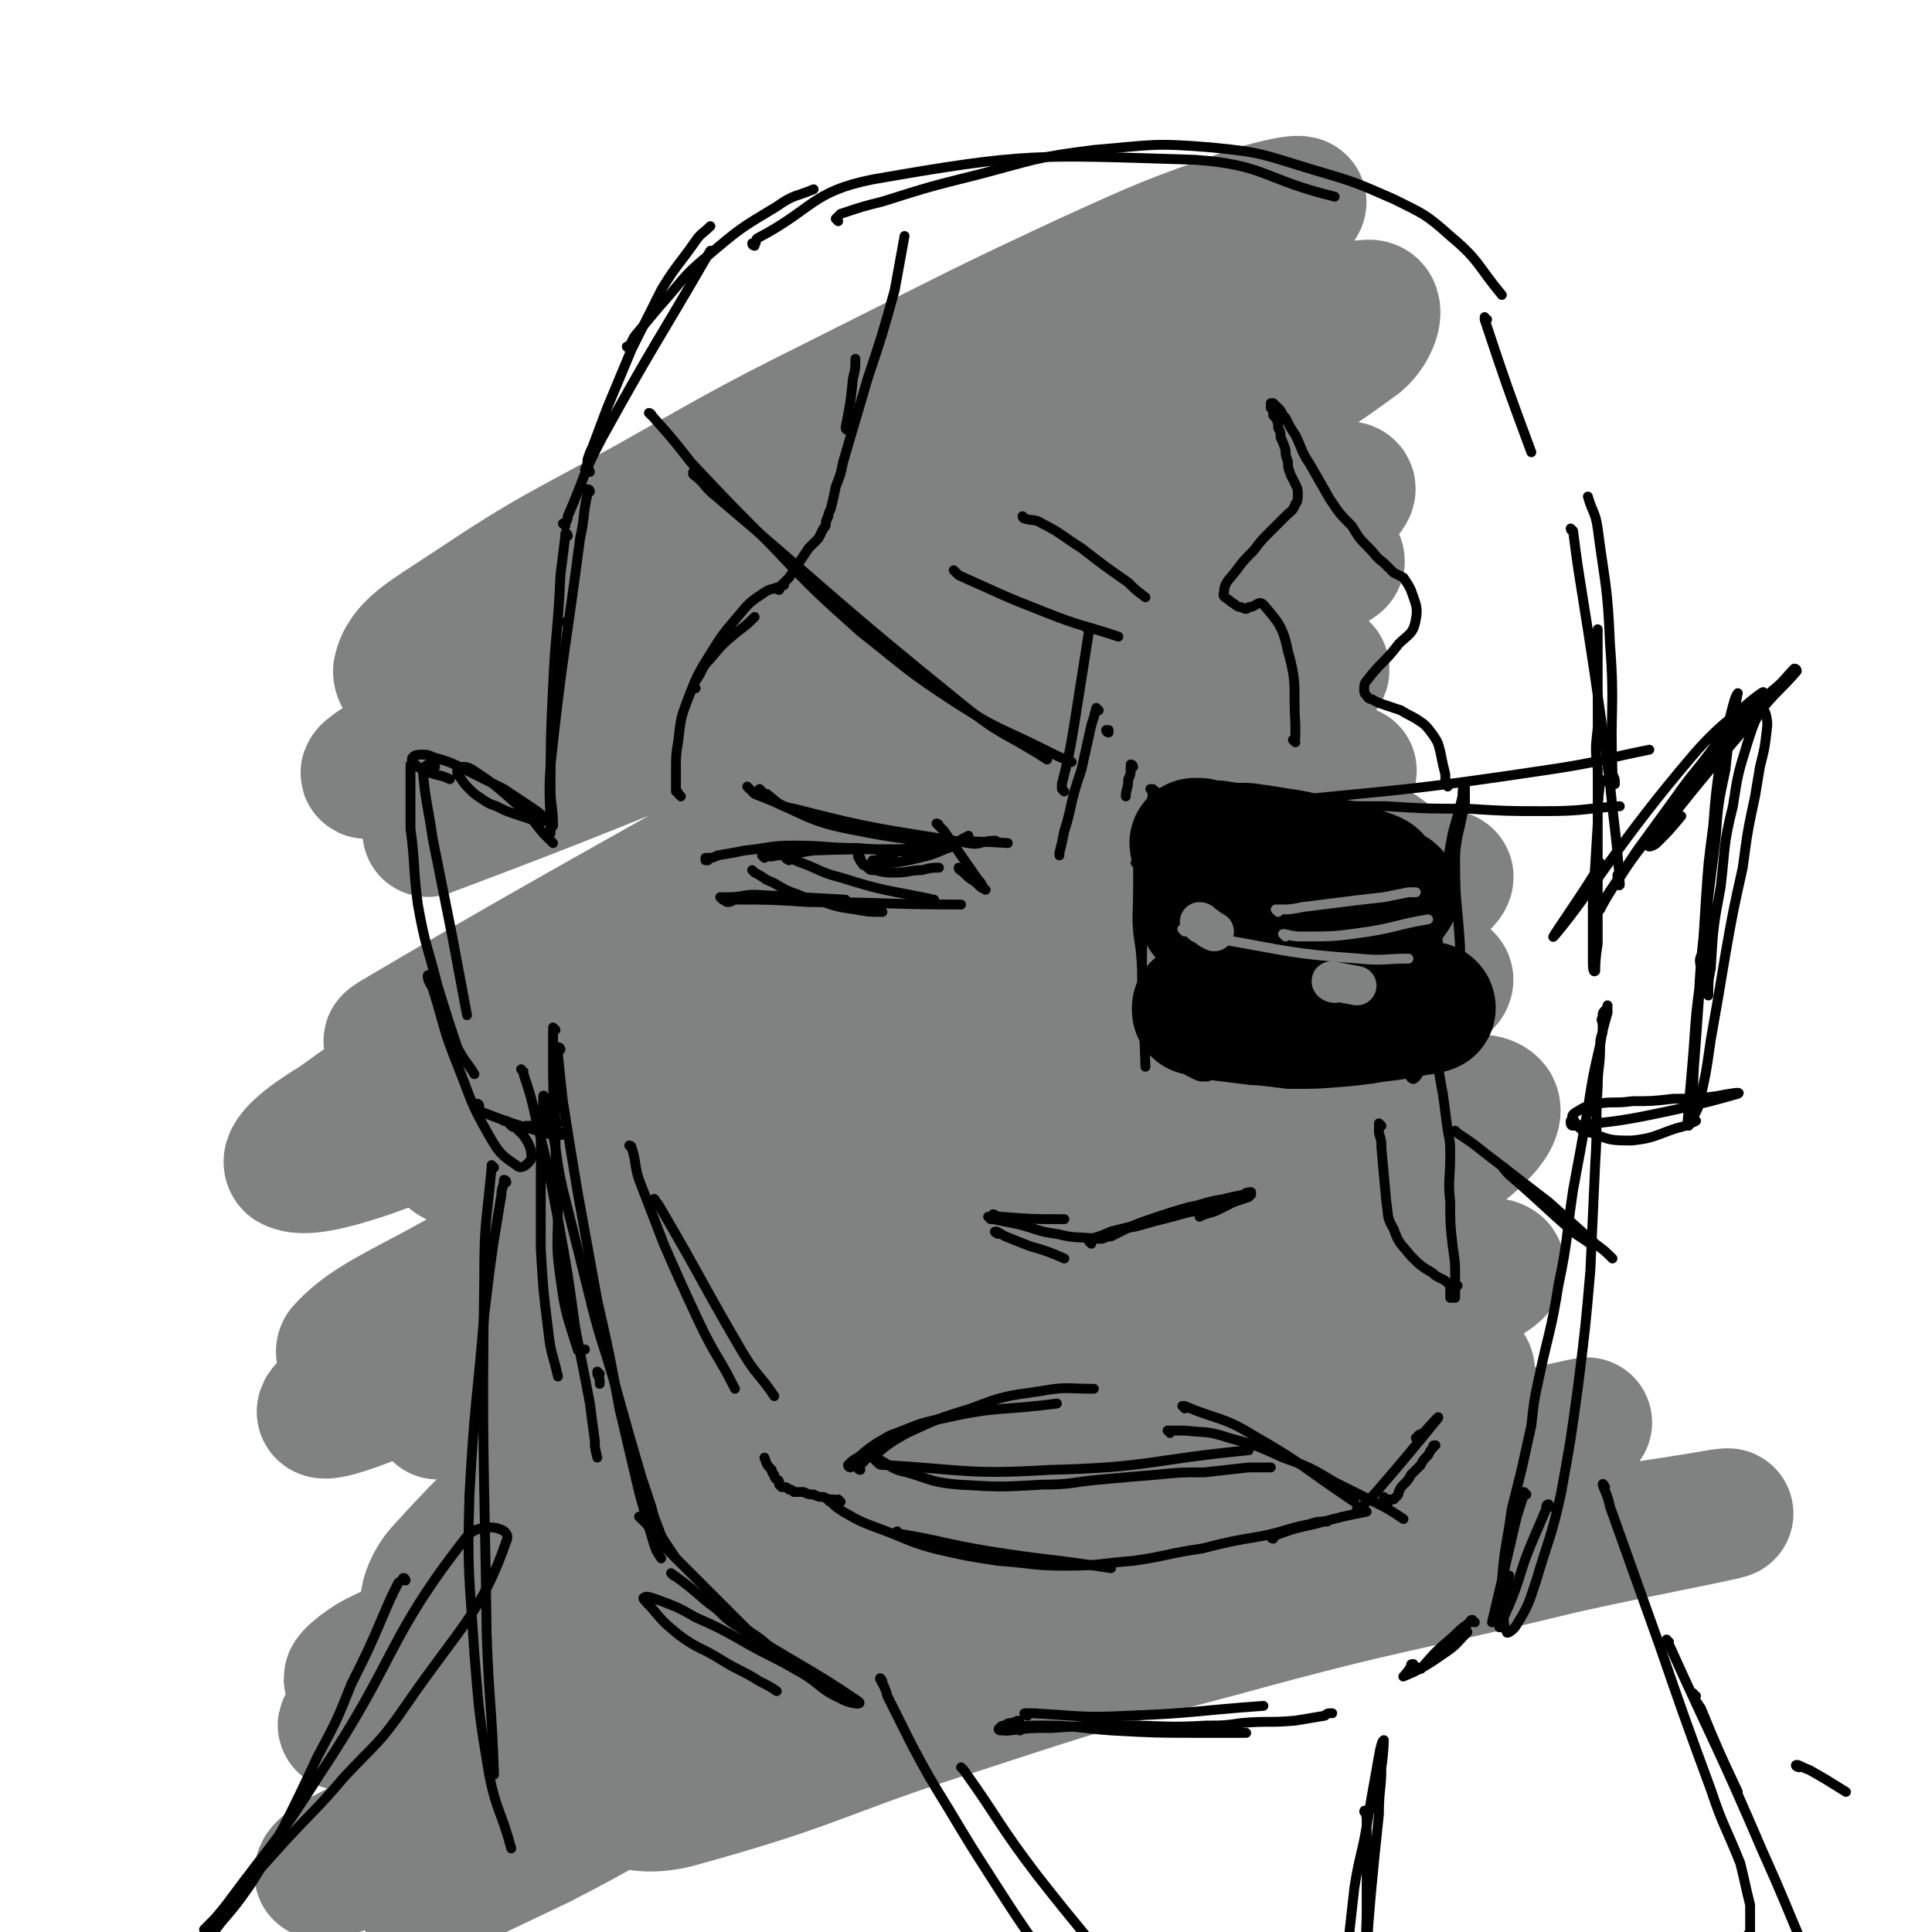 <svg viewBox='0 0 786 786' version='1.1' xmlns='http://www.w3.org/2000/svg' xmlns:xlink='http://www.w3.org/1999/xlink'><g fill='none' stroke='rgb(128,130,130)' stroke-width='53' stroke-linecap='round' stroke-linejoin='round'><path d='M270,728c0,0 -1,-2 -1,-1 -7,2 -15,5 -13,6 2,2 11,3 21,0 58,-16 57,-20 114,-38 52,-17 52,-17 105,-31 69,-19 70,-17 140,-34 31,-7 80,-16 64,-14 -51,9 -101,12 -198,36 -104,26 -104,27 -205,63 -63,23 -95,45 -123,57 -11,5 23,-11 46,-22 31,-16 30,-17 61,-33 37,-18 37,-18 75,-35 42,-19 42,-19 84,-36 43,-17 43,-16 86,-31 38,-14 38,-14 77,-26 21,-6 29,-7 42,-10 3,-1 -5,1 -10,2 -26,6 -27,6 -52,12 -41,11 -41,11 -81,23 -24,7 -24,7 -48,15 -53,17 -53,17 -106,36 -54,20 -54,19 -108,41 -43,18 -44,18 -86,39 -13,6 -24,12 -24,15 -1,2 11,-2 22,-6 30,-11 29,-13 58,-26 42,-18 42,-18 85,-35 48,-20 48,-20 97,-39 49,-20 49,-19 97,-40 42,-18 43,-17 83,-38 15,-8 27,-14 26,-20 0,-5 -14,-4 -28,-2 -34,5 -34,7 -66,16 -44,13 -43,13 -86,27 -48,16 -48,16 -96,33 -46,16 -46,16 -92,33 -37,14 -37,13 -74,28 -8,4 -19,9 -16,9 4,-1 15,-5 29,-11 35,-13 34,-14 68,-27 48,-18 48,-18 96,-36 55,-21 55,-20 109,-40 52,-20 52,-19 104,-40 20,-8 21,-8 40,-18 13,-6 26,-12 24,-15 -3,-3 -17,-1 -33,3 -37,9 -36,10 -72,22 -45,14 -45,15 -90,31 -49,17 -49,17 -98,36 -47,17 -47,17 -93,36 -36,14 -36,14 -71,31 -6,3 -14,10 -10,9 12,-3 21,-8 42,-17 41,-18 41,-18 81,-37 53,-24 53,-24 106,-49 57,-26 58,-24 114,-52 48,-24 50,-21 95,-50 16,-10 30,-22 27,-28 -4,-6 -21,-1 -41,3 -40,8 -40,8 -80,21 -154,49 -167,56 -307,101 -7,2 6,-4 13,-7 143,-57 145,-52 287,-113 56,-25 113,-52 109,-57 -6,-6 -66,15 -129,35 -54,17 -54,19 -107,40 -55,21 -55,21 -109,45 -44,19 -44,19 -88,40 -13,7 -24,13 -25,16 -1,3 11,-1 21,-5 33,-12 33,-12 66,-26 53,-22 53,-23 105,-47 62,-28 62,-28 123,-58 54,-26 55,-25 107,-55 19,-11 44,-28 34,-27 -26,2 -54,15 -107,33 -53,19 -52,20 -104,42 -54,23 -54,23 -108,48 -46,22 -47,21 -92,46 -19,10 -29,15 -37,24 -2,4 9,3 16,2 13,-1 13,-3 25,-7 41,-13 41,-12 81,-27 56,-21 56,-21 112,-44 59,-24 60,-21 117,-50 44,-22 74,-23 85,-51 7,-18 -21,-35 -49,-40 -42,-7 -47,5 -92,15 -55,13 -55,13 -109,30 -54,18 -54,18 -107,40 -42,18 -43,18 -83,40 -10,6 -20,14 -17,17 5,3 17,0 32,-5 39,-14 39,-15 76,-32 55,-26 55,-26 109,-54 59,-29 59,-28 117,-60 44,-23 71,-33 86,-49 6,-7 -23,-2 -43,4 -41,12 -41,15 -81,32 -51,22 -51,22 -100,46 -50,25 -50,25 -99,52 -39,22 -41,21 -77,47 -7,6 -15,17 -10,17 12,1 22,-6 43,-15 40,-18 40,-19 79,-38 24,-12 24,-13 47,-26 52,-28 52,-28 103,-57 46,-26 47,-26 92,-54 18,-11 31,-18 35,-24 2,-3 -11,2 -22,6 -33,14 -33,15 -65,30 -45,21 -45,21 -90,42 -46,22 -46,22 -92,44 -38,18 -38,18 -76,35 -11,4 -30,12 -22,7 88,-52 108,-61 215,-123 87,-49 165,-84 174,-99 7,-11 -73,21 -143,47 -116,43 -124,51 -231,91 -4,2 4,-4 9,-6 47,-26 47,-26 95,-51 49,-24 49,-23 98,-48 50,-25 51,-24 100,-51 39,-20 42,-18 76,-43 6,-5 9,-15 4,-15 -21,1 -29,7 -56,17 -46,18 -46,18 -91,39 -52,24 -52,25 -103,50 -50,25 -50,25 -99,51 -30,16 -56,29 -59,33 -3,4 24,-8 48,-18 45,-20 44,-21 89,-42 56,-25 57,-24 112,-50 53,-25 54,-24 106,-51 25,-12 37,-18 49,-27 3,-3 -10,0 -19,3 -34,10 -34,11 -66,24 -47,18 -47,18 -93,37 -48,20 -48,20 -96,40 -41,18 -41,18 -83,35 -14,6 -26,11 -28,10 -2,0 10,-7 21,-13 31,-17 32,-16 63,-32 46,-24 46,-24 91,-47 26,-13 26,-13 52,-26 47,-24 47,-23 93,-48 21,-12 34,-17 41,-26 3,-3 -10,0 -20,3 -34,12 -34,12 -67,27 -45,21 -44,21 -88,43 -46,23 -46,23 -90,48 -38,21 -39,20 -75,44 -15,10 -25,15 -27,25 0,6 11,8 22,8 31,-1 31,-6 62,-11 44,-8 44,-9 88,-17 49,-8 49,-8 98,-14 42,-6 42,-6 84,-10 13,-1 36,-4 27,1 -75,46 -104,41 -195,101 -89,59 -172,117 -166,138 6,18 98,-22 189,-60 91,-39 133,-72 176,-94 15,-8 -32,16 -62,35 -43,27 -42,28 -85,56 -44,29 -45,29 -88,60 -35,25 -36,24 -69,51 -10,8 -20,16 -18,18 4,1 16,-5 30,-12 34,-16 33,-17 66,-36 44,-24 43,-24 86,-50 40,-23 41,-23 80,-48 21,-13 30,-20 41,-28 3,-3 -6,3 -13,6 -27,14 -27,15 -54,28 -37,19 -37,19 -74,36 -36,17 -36,18 -74,33 -25,11 -25,12 -52,20 -7,2 -17,3 -16,0 2,-5 10,-9 22,-16 25,-15 26,-15 52,-29 38,-20 38,-20 77,-38 40,-18 40,-17 81,-33 16,-7 16,-9 33,-13 11,-3 25,-6 24,-1 -4,9 -17,16 -35,29 -37,29 -38,27 -75,55 -46,34 -46,33 -91,68 -44,35 -44,35 -87,72 -34,29 -37,28 -66,60 -6,6 -10,18 -4,18 18,-1 26,-9 51,-21 46,-23 46,-24 91,-50 52,-30 52,-30 102,-63 45,-29 50,-30 89,-61 3,-3 -2,-9 -5,-7 -33,20 -34,25 -68,49 -41,30 -41,29 -82,60 -39,29 -39,29 -76,60 -26,21 -28,20 -50,44 -5,5 -9,15 -5,14 13,-3 20,-11 38,-22 33,-21 33,-21 65,-42 37,-24 37,-24 73,-48 32,-21 32,-21 64,-42 13,-9 13,-10 27,-18 0,0 1,0 1,0 -13,10 -14,10 -27,20 -22,18 -22,18 -43,36 -21,17 -21,17 -41,35 -13,13 -15,12 -25,27 -3,6 -6,13 -1,14 11,2 16,-2 32,-6 27,-9 26,-10 53,-20 22,-8 22,-8 45,-16 '/></g>
<g fill='none' stroke='rgb(0,0,0)' stroke-width='4' stroke-linecap='round' stroke-linejoin='round'><path d='M231,254c0,0 -1,-1 -1,-1 '/><path d='M240,200c0,0 0,-1 -1,-1 0,1 0,1 0,2 -2,9 -1,9 -3,18 -6,46 -7,46 -12,92 -1,14 0,14 0,28 '/><path d='M231,218c0,0 0,-1 -1,-1 0,0 0,1 0,1 -1,8 -1,8 -2,16 -1,23 -2,23 -3,45 -1,21 -1,21 -1,42 0,7 1,7 1,15 '/><path d='M225,343c0,0 -1,-1 -1,-1 0,0 0,0 0,0 -1,-1 -1,-1 -3,-3 -5,-6 -5,-7 -11,-12 -9,-8 -9,-8 -18,-14 -2,-1 -2,-1 -4,-1 -1,0 -2,1 -2,1 0,2 0,2 1,3 2,3 2,3 4,5 2,2 2,2 5,4 3,2 3,2 6,3 4,2 4,2 7,3 3,1 3,1 6,2 3,1 3,1 5,1 1,0 2,0 2,0 -1,-2 -2,-3 -5,-5 -6,-4 -6,-4 -12,-8 -8,-4 -8,-4 -16,-8 -6,-3 -6,-3 -13,-5 -2,-1 -2,-1 -4,-1 -2,0 -3,0 -4,1 -1,1 0,2 1,3 2,2 3,2 5,3 5,2 5,1 9,3 '/><path d='M177,312c0,0 0,-1 -1,-1 0,0 1,0 0,0 0,1 -1,0 -2,0 -1,1 -2,1 -2,2 1,13 2,14 4,28 4,20 4,20 8,40 3,16 3,16 6,32 '/><path d='M168,312c0,0 0,-1 -1,-1 0,0 0,0 0,1 0,4 0,4 0,7 0,9 0,9 0,18 2,15 1,16 3,31 3,17 4,17 8,33 4,13 4,13 8,25 3,6 4,6 7,11 '/><path d='M175,398c0,0 -1,-2 -1,-1 0,2 1,3 2,5 5,16 4,16 10,31 6,15 5,15 13,29 4,7 5,8 11,12 2,2 4,0 5,-1 2,-2 1,-3 1,-5 -1,-3 -1,-3 -3,-6 -1,-1 -1,-1 -3,-3 -1,-1 -1,0 -2,-1 -1,-1 -1,-1 -2,-2 0,0 0,0 -1,0 '/><path d='M195,450c0,0 0,-1 -1,-1 0,0 0,1 0,1 0,0 0,0 0,1 1,1 1,1 1,1 13,5 13,5 27,9 4,1 8,1 8,0 -1,0 -5,-1 -11,-2 -2,0 -2,0 -4,-1 0,0 -1,0 -1,0 0,0 1,0 3,0 3,0 3,0 6,0 2,0 2,0 4,-1 '/><path d='M226,419c0,0 -1,-1 -1,-1 0,0 0,0 0,0 0,1 0,1 0,2 0,6 0,6 0,12 0,12 0,12 1,24 0,18 0,18 1,35 0,15 -1,15 1,29 2,15 3,16 7,29 0,1 1,0 3,0 '/><path d='M222,447c0,0 -1,-2 -1,-1 0,0 0,1 0,3 -1,10 -1,10 -1,20 0,20 0,20 0,39 1,17 1,17 3,33 1,10 2,10 4,19 '/><path d='M213,436c0,0 -1,-1 -1,-1 0,0 1,1 1,2 3,9 3,9 5,18 5,20 5,20 9,41 4,22 4,22 7,44 3,16 3,15 6,31 1,8 1,8 2,15 0,3 0,3 1,7 '/><path d='M244,559c0,0 -1,-1 -1,-1 0,0 0,0 0,1 1,2 1,2 1,4 '/><path d='M223,451c0,0 -1,-2 -1,-1 0,3 1,3 2,7 3,13 2,14 5,27 5,20 5,20 10,40 5,21 6,21 12,42 5,18 5,18 10,35 2,6 2,6 4,12 1,4 1,4 3,9 1,3 1,3 3,6 2,3 2,3 4,6 '/><path d='M228,427c0,0 0,-1 -1,-1 0,1 0,2 0,3 1,10 1,10 2,19 3,19 3,19 6,37 4,22 4,22 8,44 5,22 5,22 9,44 4,17 4,17 8,34 3,11 3,11 6,21 1,3 1,3 3,6 '/><path d='M261,618c0,0 -1,-1 -1,-1 0,0 1,0 1,1 1,1 1,1 2,2 4,5 3,5 7,9 8,8 8,8 16,16 9,9 9,9 18,18 4,3 5,3 9,7 '/><path d='M274,641c0,0 -1,-1 -1,-1 7,5 8,6 15,12 6,4 5,5 11,9 25,16 31,18 50,31 3,2 -4,1 -7,-1 -9,-4 -8,-6 -17,-11 -12,-7 -12,-6 -24,-13 -9,-5 -9,-5 -18,-9 -7,-4 -7,-4 -15,-7 -3,-1 -5,-2 -6,-1 -1,0 1,2 3,4 5,6 5,6 11,11 8,6 9,5 17,10 8,5 8,4 16,9 4,2 4,2 7,4 '/><path d='M418,698c0,0 -2,-1 -1,-1 0,0 1,0 3,0 19,1 20,2 39,1 27,-1 27,-2 55,-4 '/><path d='M415,701c0,0 0,-1 -1,-1 0,0 0,1 0,1 -1,0 -1,-1 -2,0 -2,0 -2,0 -3,1 -1,0 -2,0 -2,1 -1,0 -1,1 0,1 2,0 2,0 4,0 8,-1 8,-1 17,-1 14,-1 14,-1 29,-1 17,0 17,1 34,0 7,0 7,0 14,-1 11,-1 11,0 22,-1 6,-1 6,-1 12,-2 1,-1 1,-1 3,-1 '/><path d='M415,704c0,0 0,-1 -1,-1 0,0 0,0 0,0 0,0 0,0 -1,0 -1,0 -1,0 -3,1 -1,0 -2,0 -1,0 0,0 1,-1 3,-1 6,-1 6,-1 12,-1 14,0 14,1 28,2 18,1 18,1 37,1 9,0 9,0 18,0 '/><path d='M576,678c-1,0 -1,-1 -1,-1 -1,0 -1,0 -1,1 -1,2 -4,5 -3,4 5,-2 9,-4 16,-9 6,-4 5,-4 10,-9 '/><path d='M600,660c-1,0 -1,-1 -1,-1 -1,0 -1,1 -1,1 -4,3 -4,3 -7,6 -7,6 -7,6 -13,13 '/><path d='M621,608c0,0 -1,-1 -1,-1 0,0 0,0 0,1 -3,9 -3,9 -5,18 -4,17 -4,17 -8,34 '/><path d='M631,613c-1,0 -1,-1 -1,-1 -1,0 -1,1 -1,2 -3,7 -3,7 -6,14 -5,12 -4,13 -9,25 -2,4 -4,10 -4,9 -1,-3 0,-9 1,-18 1,-15 2,-15 4,-30 2,-8 2,-8 4,-16 2,-9 2,-9 4,-18 1,-9 1,-10 3,-19 4,-19 5,-19 8,-38 4,-19 3,-19 6,-39 3,-16 3,-16 6,-33 2,-13 2,-13 5,-26 1,-6 1,-6 3,-13 0,-1 0,-3 0,-3 0,0 0,1 -1,2 -1,1 -1,1 -1,3 -1,1 0,1 0,3 0,1 0,1 0,3 -1,3 -1,3 -1,6 0,8 -1,8 -1,16 -1,16 0,16 -1,31 -1,22 -1,22 -2,44 -2,23 -2,23 -5,47 -3,22 -3,22 -7,44 -4,18 -5,18 -10,35 -3,9 -3,10 -8,18 -1,2 -4,4 -4,3 -2,-4 -1,-7 -1,-13 0,-5 1,-5 2,-10 '/><path d='M640,457c0,0 -1,-1 -1,-1 0,0 0,1 0,1 0,0 0,1 1,1 19,-2 20,-2 39,-6 14,-3 21,-5 28,-7 2,-1 -4,0 -9,1 -8,1 -8,1 -17,1 -9,1 -9,1 -17,1 -7,1 -7,0 -14,1 -4,1 -5,1 -8,3 -2,1 -3,2 -2,3 2,4 3,5 8,6 7,3 8,3 16,3 9,-1 9,-2 18,-5 4,-1 4,-1 8,-3 '/><path d='M652,352c0,0 -1,0 -1,-1 0,0 0,1 0,1 -1,1 -1,1 -2,3 -8,13 -21,31 -16,25 15,-18 26,-38 56,-73 12,-14 20,-18 28,-25 2,-2 -5,3 -9,7 -6,6 -5,7 -10,14 -8,11 -9,11 -16,21 -8,11 -8,11 -16,22 -6,9 -6,9 -12,18 -2,3 -4,7 -3,6 1,-2 3,-6 8,-13 7,-11 8,-11 16,-22 8,-11 8,-11 17,-23 7,-9 7,-9 15,-18 6,-7 7,-6 14,-13 5,-4 5,-5 9,-9 1,0 1,1 1,1 -6,7 -7,7 -13,14 -24,28 -26,30 -47,57 -1,1 2,0 3,-1 5,-5 5,-5 10,-11 '/><path d='M693,390c0,0 -1,-2 -1,-1 -1,2 0,3 0,6 -1,14 -1,14 -2,28 -1,13 -1,13 -2,26 -1,5 -1,9 -1,9 -1,0 0,-4 0,-8 1,-11 1,-11 2,-23 1,-15 1,-15 3,-30 1,-15 1,-15 2,-31 1,-15 1,-15 3,-30 1,-13 1,-13 3,-27 2,-9 2,-9 4,-18 1,-4 2,-8 3,-9 0,0 -1,4 -1,8 -2,11 -3,11 -4,23 -3,14 -3,14 -4,28 -2,16 -2,16 -4,32 -2,17 -2,17 -3,34 -2,15 -1,15 -2,30 0,9 -2,12 -1,17 0,2 2,-1 3,-4 3,-13 3,-13 5,-27 3,-17 3,-17 6,-35 3,-17 3,-17 7,-35 2,-15 2,-15 5,-29 1,-6 1,-6 2,-12 2,-8 2,-8 3,-17 0,-3 -1,-7 -2,-6 -3,3 -4,7 -6,13 -4,13 -4,13 -6,26 -4,16 -3,16 -5,33 -3,16 -3,16 -4,33 -1,5 -1,5 -1,11 '/><path d='M657,319c0,0 -1,0 -1,-1 0,0 1,1 1,0 0,-2 -1,-2 -1,-4 -1,-26 1,-26 -1,-52 -1,-24 -2,-24 -5,-47 -1,-7 -2,-6 -4,-13 '/><path d='M652,318c-1,0 -1,-1 -1,-1 -1,0 0,1 0,1 -1,9 -1,9 -1,17 -1,17 -1,17 -2,33 0,11 0,11 0,22 0,3 0,6 1,5 0,-2 0,-5 1,-11 0,-12 0,-12 0,-23 0,-13 0,-13 0,-25 0,-11 0,-11 0,-23 -1,-8 -1,-8 0,-17 0,-10 0,-10 0,-20 0,-10 0,-10 0,-20 '/><path d='M640,216c0,0 -1,-1 -1,-1 0,0 0,1 1,1 1,8 1,8 2,15 7,44 7,44 13,88 2,20 3,24 4,41 0,1 -1,-2 -1,-4 '/><path d='M230,214c0,0 0,0 -1,-1 0,0 1,0 1,0 1,-2 1,-2 1,-3 7,-16 6,-17 14,-32 21,-38 22,-38 44,-76 '/><path d='M240,192c0,0 0,-1 -1,-1 0,0 1,0 0,0 0,1 0,1 -1,0 0,0 0,0 0,0 1,-2 1,-2 1,-4 1,-3 1,-3 2,-5 3,-8 3,-8 6,-16 5,-12 5,-12 10,-24 6,-12 6,-12 12,-24 6,-10 7,-10 14,-20 2,-3 3,-3 6,-6 '/><path d='M256,142c0,0 0,0 -1,-1 0,0 1,0 1,0 1,-2 1,-2 2,-4 5,-6 5,-6 10,-12 10,-11 9,-12 20,-21 13,-11 13,-11 28,-20 7,-5 8,-4 15,-7 '/><path d='M307,100c0,0 -1,0 -1,-1 0,0 1,1 1,0 1,0 0,-1 1,-2 23,-12 22,-19 47,-24 63,-11 66,-10 131,-8 29,2 28,8 57,15 '/><path d='M341,90c0,0 -1,-1 -1,-1 0,0 0,0 0,0 1,-1 1,-1 2,-2 9,-3 9,-3 17,-5 19,-6 19,-6 39,-11 23,-6 23,-7 47,-10 24,-2 24,-3 48,-1 21,2 21,3 41,9 17,5 17,5 33,12 12,6 13,6 23,15 12,10 11,12 21,24 '/><path d='M605,130c-1,0 -1,-1 -1,-1 0,0 0,1 0,1 9,27 9,27 19,54 '/><path d='M265,169c0,0 -1,-1 -1,-1 1,0 1,1 2,2 8,9 8,9 15,18 16,17 16,17 32,33 18,19 18,19 37,36 19,15 19,16 39,29 17,11 18,10 36,19 6,3 6,3 11,5 '/><path d='M283,193c0,0 -1,-1 -1,-1 0,0 0,0 0,1 4,3 4,4 7,7 52,44 51,45 103,87 16,13 17,11 34,22 '/><path d='M470,322c0,0 -1,-1 -1,-1 0,0 0,1 0,1 -2,25 -4,25 -4,49 -1,32 0,32 1,63 '/><path d='M463,352c0,0 -1,-1 -1,-1 0,0 1,1 1,1 0,5 0,5 0,9 0,13 -1,13 1,25 1,12 1,12 4,23 2,9 3,9 7,17 2,3 1,4 4,6 3,3 3,3 7,5 2,1 2,1 5,1 1,0 1,-1 2,-1 0,-1 0,-1 0,-1 0,-1 -1,-1 -1,-1 0,-1 0,-1 0,-1 0,0 1,0 1,0 1,0 1,0 1,1 1,0 1,1 1,1 2,1 2,0 4,1 4,1 4,1 8,2 9,1 9,1 17,2 12,0 12,0 24,-1 10,-1 10,-1 20,-3 7,-2 7,-2 14,-5 '/><path d='M481,421c0,0 -1,-1 -1,-1 8,2 9,4 19,6 37,6 39,11 75,10 11,0 9,-5 19,-11 '/><path d='M469,322c0,0 -1,-1 -1,-1 0,0 1,0 2,1 2,1 2,1 5,1 6,2 6,2 13,2 10,1 10,1 20,2 12,0 12,0 25,0 15,1 15,1 31,1 16,1 16,1 33,1 16,1 16,1 32,1 15,0 15,-1 30,-2 '/><path d='M491,328c0,0 -2,-1 -1,-1 10,0 11,1 22,0 59,-6 59,-5 119,-14 20,-3 20,-4 40,-8 '/><path d='M592,414c0,0 -1,-1 -1,-1 0,0 0,0 0,0 0,1 -1,1 -1,2 -3,4 -3,4 -5,8 -3,5 -3,5 -6,10 -2,3 -2,5 -4,6 -1,0 -2,-2 -2,-3 -1,-3 0,-3 1,-5 0,-4 0,-4 1,-8 1,-5 1,-5 2,-10 3,-12 3,-12 6,-24 2,-14 2,-14 4,-29 2,-10 2,-10 4,-21 2,-7 2,-7 4,-15 0,-2 0,-4 1,-4 0,0 0,2 0,4 0,4 0,4 -1,7 -1,5 -1,5 -2,9 -1,6 -1,6 -1,12 0,16 1,16 2,33 0,13 1,13 2,26 '/><path d='M583,351c0,0 -1,-1 -1,-1 0,0 1,0 1,1 0,1 0,1 0,2 0,9 0,9 1,18 1,13 1,13 2,25 1,10 1,10 2,20 '/><path d='M593,461c0,0 -1,-1 -1,-1 0,0 1,1 1,1 6,4 6,4 11,8 13,10 13,10 26,20 9,8 9,8 19,17 4,3 4,3 7,6 '/><path d='M613,476c-1,0 -2,-1 -1,-1 0,1 1,2 2,3 14,12 13,12 27,24 3,2 3,2 6,4 '/><path d='M405,495c0,0 -1,-1 -1,-1 1,0 1,1 3,1 13,1 13,1 26,1 '/><path d='M403,496c0,0 -1,-1 -1,-1 0,0 0,0 1,0 0,1 0,1 1,1 5,1 5,1 10,2 8,2 8,3 16,4 8,2 8,1 17,2 '/><path d='M406,502c0,0 -2,-1 -1,-1 1,0 2,1 4,2 5,2 5,2 10,4 7,2 7,2 14,5 '/><path d='M444,506c0,0 -1,-1 -1,-1 0,-1 0,-1 1,-1 3,-1 3,-1 6,-2 6,-2 6,-2 12,-3 7,-2 7,-2 15,-4 7,-2 7,-2 14,-3 5,-2 5,-2 11,-3 3,-1 3,-1 6,-2 0,0 0,0 1,-1 0,0 0,-1 0,-1 -1,0 -2,0 -3,1 -5,1 -5,1 -9,2 -7,1 -7,2 -13,3 -7,2 -7,2 -13,4 -6,2 -6,2 -11,4 -4,1 -4,1 -8,2 -2,1 -3,1 -4,2 -1,0 -1,1 0,1 1,0 2,-1 4,-1 4,-2 4,-2 8,-4 6,-2 6,-2 13,-3 6,-2 6,-2 13,-4 6,-1 6,-2 11,-3 3,-1 3,-1 6,-2 1,0 1,1 1,1 -4,2 -4,2 -8,4 -4,2 -4,1 -8,3 '/><path d='M346,597c0,0 -1,0 -1,-1 0,0 0,0 0,0 2,-2 2,-2 4,-3 6,-5 6,-5 13,-9 11,-4 11,-5 22,-7 22,-5 23,-3 46,-6 '/><path d='M350,598c0,0 -1,0 -1,-1 0,0 1,0 1,0 0,0 0,0 0,-1 0,-1 0,-1 1,-1 2,-2 2,-2 5,-3 6,-5 6,-5 13,-9 13,-6 13,-6 26,-10 13,-5 14,-5 28,-7 11,-2 11,-1 22,-1 '/><path d='M482,573c0,0 -1,-1 -1,-1 0,0 1,0 1,0 14,6 15,4 28,12 21,12 20,13 41,27 '/><path d='M476,583c0,0 -1,-1 -1,-1 2,0 3,0 7,0 9,1 9,0 18,3 11,3 11,3 22,8 11,4 11,4 21,10 8,4 8,4 16,8 6,3 6,3 12,7 '/><path d='M267,489c0,0 -1,-2 -1,-1 1,1 2,2 3,4 17,29 16,29 33,58 6,10 7,9 13,18 '/><path d='M257,467c0,0 -1,-1 -1,-1 0,0 1,0 1,1 2,6 1,7 3,13 5,13 5,13 10,26 7,16 7,16 14,31 7,15 8,14 15,28 '/><path d='M527,302c0,0 -1,-1 -1,-1 0,0 1,0 1,-1 0,-2 0,-2 0,-5 -1,-15 1,-16 -3,-30 -2,-10 -4,-12 -10,-19 -2,-2 -3,1 -6,1 -1,1 -1,1 -3,0 -2,0 -2,-1 -4,-2 -2,-2 -4,-2 -3,-4 0,-4 2,-5 5,-9 3,-4 3,-4 7,-8 3,-4 3,-4 7,-8 3,-3 3,-3 6,-6 2,-2 3,-2 4,-5 1,-1 1,-2 1,-4 0,-2 0,-2 -1,-4 -1,-2 -1,-2 -2,-4 -1,-3 -1,-3 -1,-5 -1,-3 -1,-3 -1,-5 -1,-3 -1,-3 -2,-5 0,-2 0,-2 -1,-4 0,-2 0,-2 -1,-4 0,0 0,0 -1,-1 0,0 0,0 0,-1 0,0 0,0 0,-1 0,0 0,0 0,-1 0,0 -1,0 -1,0 0,0 0,0 0,-1 0,0 0,0 0,0 0,0 0,0 0,-1 0,0 0,0 1,0 0,0 0,0 0,0 1,1 1,1 1,1 1,1 1,1 1,1 1,1 1,1 1,1 1,2 1,2 2,3 2,4 2,4 4,7 3,6 2,6 6,12 4,7 4,7 8,14 4,6 4,6 9,11 3,5 3,5 7,9 3,3 2,3 6,6 2,2 2,2 4,4 2,1 2,1 4,2 2,3 2,3 3,5 2,6 3,7 2,12 -1,6 -3,6 -7,10 -6,8 -7,7 -13,15 -1,1 -1,2 -1,3 0,2 0,2 1,3 1,2 2,1 3,2 2,1 2,1 5,2 3,1 3,1 6,2 3,2 4,2 7,4 3,2 3,2 6,6 2,3 2,3 3,7 1,5 1,5 2,9 0,3 0,3 1,5 '/><path d='M562,458c0,0 -1,-1 -1,-1 0,0 0,1 0,1 0,2 0,2 0,3 1,3 1,3 1,6 1,11 1,11 2,22 1,6 0,6 3,11 2,6 3,6 7,11 4,4 4,4 9,7 1,1 1,1 3,2 2,1 2,1 3,2 1,1 1,1 2,1 1,0 1,0 1,0 1,0 1,0 1,0 0,0 0,0 -1,0 0,0 0,0 -1,0 0,1 -1,1 -1,1 0,1 0,1 0,1 0,1 0,1 0,1 0,1 0,1 0,1 0,0 0,1 0,1 0,0 1,0 1,0 1,0 1,0 1,0 0,0 0,-1 0,-1 0,-1 0,-1 0,-2 0,-3 0,-3 0,-5 0,-7 0,-6 -1,-13 -1,-9 -1,-9 -1,-18 -1,-9 0,-9 0,-19 0,-5 0,-5 -1,-10 -1,-7 -1,-8 -2,-15 -1,-5 -1,-6 -2,-11 -1,-2 -1,-2 -2,-5 -1,-1 -1,-1 -2,-1 -1,-1 -1,0 -2,0 -1,0 -1,0 -2,-1 '/><path d='M305,321c0,0 -1,-1 -1,-1 0,0 1,1 1,1 1,1 1,1 2,2 21,8 20,11 42,15 30,6 31,3 61,5 '/><path d='M310,322c0,0 -1,-1 -1,-1 1,1 1,2 3,2 5,4 5,5 11,6 35,9 35,8 71,14 5,1 5,-1 11,-1 '/><path d='M277,324c0,0 -1,-1 -1,-1 0,0 0,0 0,0 0,-1 -1,-1 -1,-1 0,-1 0,-1 0,-3 0,-3 0,-3 0,-6 0,-6 0,-6 1,-12 1,-9 1,-9 4,-17 4,-10 4,-10 9,-18 5,-8 5,-8 11,-15 5,-6 5,-6 11,-10 3,-2 4,-1 8,-3 '/><path d='M283,280c0,0 -1,0 -1,-1 0,0 0,1 0,0 1,0 0,-1 1,-2 3,-4 2,-5 6,-9 5,-6 5,-6 11,-11 4,-3 4,-3 7,-6 '/><path d='M317,240c0,0 -1,0 -1,-1 0,0 1,0 1,0 0,0 0,0 1,-1 1,-1 1,-1 3,-3 2,-3 2,-3 4,-6 2,-3 2,-3 4,-6 2,-2 2,-2 4,-4 1,-2 1,-2 2,-4 1,-1 1,-1 1,-3 1,-1 0,-1 1,-2 0,-1 0,-1 1,-3 1,-4 1,-4 2,-9 2,-5 2,-5 3,-10 5,-17 5,-17 10,-34 6,-18 6,-18 11,-36 2,-11 2,-11 4,-22 '/><path d='M345,175c0,0 -1,0 -1,-1 0,0 0,0 0,0 2,-10 2,-10 3,-20 1,-4 1,-4 1,-8 '/><path d='M382,336c0,0 -1,-1 -1,-1 0,0 1,0 1,1 1,1 1,1 2,2 7,10 7,10 14,20 1,1 1,1 2,3 '/><path d='M391,354c0,0 -1,-1 -1,-1 0,1 1,1 2,2 2,2 2,2 5,4 2,2 2,2 4,3 '/><path d='M311,349c0,0 -1,-1 -1,-1 2,0 3,1 6,0 8,0 7,-1 15,-2 28,-1 28,0 55,-1 '/><path d='M288,350c0,0 0,0 -1,-1 0,0 0,1 0,1 1,0 1,-1 1,-1 2,0 2,0 4,-1 6,-1 6,-1 11,-2 10,-1 10,-2 20,-2 13,0 13,1 26,1 12,1 12,1 25,2 '/><path d='M294,366c0,0 -1,-1 -1,-1 1,0 2,0 3,0 6,0 6,-1 11,-1 19,1 19,1 37,2 '/><path d='M296,367c0,0 -1,-1 -1,-1 0,0 0,1 1,1 2,0 2,-1 3,-1 15,0 15,0 30,1 31,0 31,1 62,1 '/><path d='M307,355c0,0 -1,-1 -1,-1 0,0 0,0 1,1 2,1 2,1 5,3 5,2 5,3 10,5 6,2 6,3 13,4 6,2 6,2 13,3 5,1 6,1 11,1 '/><path d='M321,350c0,0 -2,-1 -1,-1 2,0 3,1 6,2 8,3 8,4 16,6 19,6 19,5 38,9 '/><path d='M350,349c0,0 -1,-1 -1,-1 0,1 1,2 2,3 1,1 1,1 2,2 1,1 1,1 3,1 4,1 4,1 8,1 6,0 6,-1 11,-1 4,-1 4,-1 7,-1 '/><path d='M351,351c0,0 -1,-1 -1,-1 0,0 0,1 1,1 0,1 0,1 1,1 13,-1 14,-1 26,-4 9,-3 8,-4 16,-8 '/><path d='M356,351c0,0 -1,0 -1,-1 0,0 1,0 1,0 1,0 1,0 2,-1 2,0 2,0 4,-1 2,-1 2,-1 4,-2 3,-1 3,-1 5,-2 '/><path d='M451,298c0,0 -1,0 -1,-1 0,0 1,0 1,0 0,0 0,0 0,0 '/><path d='M433,322c0,0 -1,-1 -1,-1 0,0 0,0 0,0 0,-1 0,-1 0,-2 3,-12 3,-12 5,-24 3,-19 3,-19 6,-38 0,-1 -1,-1 -1,-2 '/><path d='M447,289c0,0 -1,-1 -1,-1 0,0 0,0 0,0 -1,4 -1,4 -2,7 -2,9 -2,9 -4,18 -3,9 -3,9 -5,18 -1,4 -1,4 -2,7 -1,5 -1,5 -2,9 0,1 0,1 0,1 '/><path d='M461,312c0,0 0,-1 -1,-1 0,0 0,1 0,1 0,3 0,3 -1,5 0,4 -1,4 -1,7 '/><path d='M389,233c0,0 -1,-1 -1,-1 1,1 1,1 2,2 18,8 17,8 35,15 15,6 15,5 30,10 '/><path d='M417,211c0,0 -1,0 -1,-1 0,0 1,1 1,1 3,1 4,0 7,2 8,4 8,5 16,10 9,7 9,7 19,14 3,3 3,3 7,6 '/><path d='M201,475c0,0 -1,-1 -1,-1 0,0 0,1 0,1 -2,22 -3,22 -3,44 -1,73 0,73 1,146 1,28 2,28 3,57 '/><path d='M206,481c0,0 0,-1 -1,-1 0,0 0,0 0,0 0,3 -1,3 -1,6 -4,24 -4,24 -7,49 -3,36 -4,36 -6,73 -1,32 0,33 2,65 2,25 2,25 6,49 3,15 5,15 9,30 '/><path d='M392,720c0,0 -1,-1 -1,-1 0,0 0,0 1,1 15,21 14,22 30,43 18,23 19,23 37,46 '/><path d='M359,684c0,0 -1,-2 -1,-1 1,2 2,3 3,7 5,10 5,10 10,20 7,13 7,13 15,26 9,15 9,15 18,29 9,14 9,14 18,27 8,10 8,10 17,19 7,8 8,7 16,14 '/><path d='M356,594c0,0 -1,-1 -1,-1 0,0 1,1 2,2 1,1 1,1 3,1 33,2 34,4 67,2 41,-1 40,-4 81,-8 '/><path d='M359,595c0,0 -2,-1 -1,-1 4,2 5,4 11,5 10,3 10,4 21,5 17,1 17,1 34,0 12,0 12,-1 23,-2 11,-1 11,-1 23,-2 10,-1 10,-1 20,-1 9,-1 9,-1 18,-2 5,0 5,0 9,0 '/><path d='M366,624c0,0 -1,-1 -1,-1 0,0 1,1 1,1 18,3 18,4 36,7 25,4 25,3 50,7 '/><path d='M338,611c0,0 -1,-1 -1,-1 0,0 0,1 1,1 2,2 2,2 5,4 7,4 7,4 15,7 11,4 11,5 22,8 13,3 13,3 26,5 14,1 14,2 28,2 13,0 14,-1 27,-2 14,-2 14,-3 28,-5 12,-3 12,-3 24,-5 10,-2 10,-3 20,-5 3,-1 3,-1 7,-1 '/><path d='M518,626c0,0 -1,0 -1,-1 0,0 0,0 1,0 8,-3 8,-3 17,-5 11,-3 11,-3 21,-5 '/><path d='M564,610c-1,0 -1,-1 -1,-1 0,0 0,1 0,2 0,0 0,0 0,0 0,0 0,0 1,0 0,0 0,0 0,0 0,0 0,0 1,0 0,0 0,-1 0,-1 1,0 1,0 1,0 0,0 0,0 1,0 0,0 0,0 0,0 1,-1 1,-1 1,-1 1,-1 1,-1 1,-2 1,-2 1,-2 2,-3 2,-2 2,-2 3,-4 2,-2 2,-2 4,-4 1,-2 1,-2 3,-4 1,-2 1,-2 2,-3 0,-1 0,-1 1,-1 '/><path d='M553,615c0,0 -1,0 -1,-1 0,0 0,0 1,0 3,-3 3,-3 6,-6 13,-15 17,-20 26,-31 1,-2 -3,3 -6,6 -1,1 -1,0 -2,1 0,1 0,1 -1,1 '/><path d='M342,611c0,0 -1,-1 -1,-1 0,0 0,1 -1,1 0,0 0,-1 -1,-1 -2,0 -2,0 -4,-1 -2,0 -2,0 -4,-1 -2,0 -2,0 -4,-1 -2,0 -2,0 -4,0 -1,-1 -1,-1 -2,-1 -1,-1 -1,-1 -2,-1 0,0 -1,0 -1,0 -1,-1 -1,-1 -1,-1 0,-1 0,-1 0,-1 0,-1 -1,-1 -1,-1 -1,-1 -1,-1 -1,-2 -1,-1 -1,-1 -1,-2 -2,-2 -2,-2 -3,-5 '/><path d='M556,738c0,-1 -1,-2 -1,-1 0,0 1,1 1,3 0,18 0,18 0,37 0,8 -1,21 0,16 1,-15 2,-27 5,-55 0,-10 1,-10 1,-19 1,-6 1,-12 1,-11 -1,0 -2,6 -3,12 -2,11 -2,11 -4,23 -2,12 -3,12 -5,25 -1,9 -1,9 -2,18 0,4 0,4 0,7 '/><path d='M690,690c-1,0 -2,-2 -1,-1 0,2 1,3 3,6 7,17 7,17 15,34 '/><path d='M653,605c0,0 -1,-2 -1,-1 1,3 2,4 3,9 10,28 10,28 20,56 10,29 10,29 21,59 5,15 6,15 12,30 2,8 2,9 4,17 0,5 0,5 0,11 -1,1 -1,1 -1,2 '/><path d='M679,668c0,0 -1,-1 -1,-1 0,0 1,1 1,2 19,42 20,42 38,84 9,20 9,21 18,42 '/><path d='M165,643c0,0 0,-1 -1,-1 0,0 1,0 0,0 0,1 -1,1 -2,2 -3,6 -3,6 -6,13 -6,14 -6,14 -13,28 -6,15 -6,15 -14,30 -7,15 -7,15 -14,29 -7,12 -6,12 -14,24 -5,7 -5,7 -11,14 -3,4 -3,4 -7,8 0,1 -2,2 -2,1 1,-3 2,-4 5,-8 6,-7 6,-7 12,-14 9,-10 9,-10 18,-20 12,-13 13,-13 24,-26 13,-14 14,-13 25,-29 22,-32 31,-38 41,-67 3,-6 -11,-8 -16,-2 -33,42 -28,49 -60,97 -17,27 -18,26 -38,53 -4,5 -4,5 -9,10 '/><path d='M732,719c-1,0 -2,-1 -1,-1 1,0 2,1 5,2 7,4 7,4 15,9 '/></g>
<g fill='none' stroke='rgb(0,0,0)' stroke-width='53' stroke-linecap='round' stroke-linejoin='round'><path d='M491,373c0,0 -1,-1 -1,-1 3,1 4,1 8,2 6,1 6,2 13,1 22,0 23,1 45,-3 6,-2 9,-5 11,-8 0,-2 -4,-1 -7,-3 -3,-2 -3,-2 -6,-4 -3,-2 -3,-1 -6,-3 -3,-1 -3,-1 -5,-2 -2,0 -2,0 -3,0 -3,-1 -3,-1 -7,-2 -4,0 -4,1 -9,1 -5,0 -5,1 -10,0 -5,0 -5,0 -11,-1 -4,-1 -4,-2 -9,-3 -3,-1 -3,-1 -6,-2 -1,-1 -2,-1 -2,-2 0,0 1,0 2,0 3,1 3,1 7,1 6,1 6,1 12,1 7,1 7,1 13,2 7,1 7,1 14,3 6,1 6,1 12,2 4,1 4,2 8,3 3,1 7,2 5,3 -11,7 -18,3 -31,13 -15,11 -19,14 -26,29 -2,5 3,9 8,10 14,2 17,-2 30,-3 1,0 -1,0 -2,0 -4,0 -4,0 -9,0 -7,0 -7,0 -14,0 -7,0 -7,0 -13,1 -5,0 -5,0 -10,1 -3,0 -3,0 -5,1 0,0 0,1 0,1 4,1 4,1 8,2 8,1 8,1 16,2 10,0 10,0 21,0 9,0 9,0 18,-1 8,0 8,0 16,-1 6,-1 6,-1 11,-2 2,0 5,-1 5,-1 0,-1 -3,0 -5,0 -6,0 -6,0 -11,1 -3,0 -3,0 -6,0 -8,0 -8,0 -16,0 -8,0 -8,1 -16,1 -7,0 -7,0 -14,0 '/></g>
<g fill='none' stroke='rgb(128,130,130)' stroke-width='16' stroke-linecap='round' stroke-linejoin='round'><path d='M489,376c0,0 -1,-1 -1,-1 1,0 1,1 3,2 1,1 1,1 3,2 '/><path d='M543,400c-1,0 -2,-1 -1,-1 4,1 5,1 10,2 '/></g>
<g fill='none' stroke='rgb(128,130,130)' stroke-width='4' stroke-linecap='round' stroke-linejoin='round'><path d='M482,379c0,0 -1,-1 -1,-1 1,0 2,0 4,1 5,2 5,2 11,3 29,5 29,6 57,8 10,1 10,0 20,0 '/><path d='M523,381c0,0 -1,-1 -1,-1 2,0 3,1 7,1 14,0 14,0 28,-2 12,-2 12,-3 24,-5 '/><path d='M520,371c0,0 -1,-1 -1,-1 0,0 1,0 2,0 4,0 4,0 9,-1 8,-1 8,-1 16,-2 8,-1 8,-1 17,-2 5,-1 5,-1 10,-2 2,0 2,0 3,0 '/></g>
</svg>